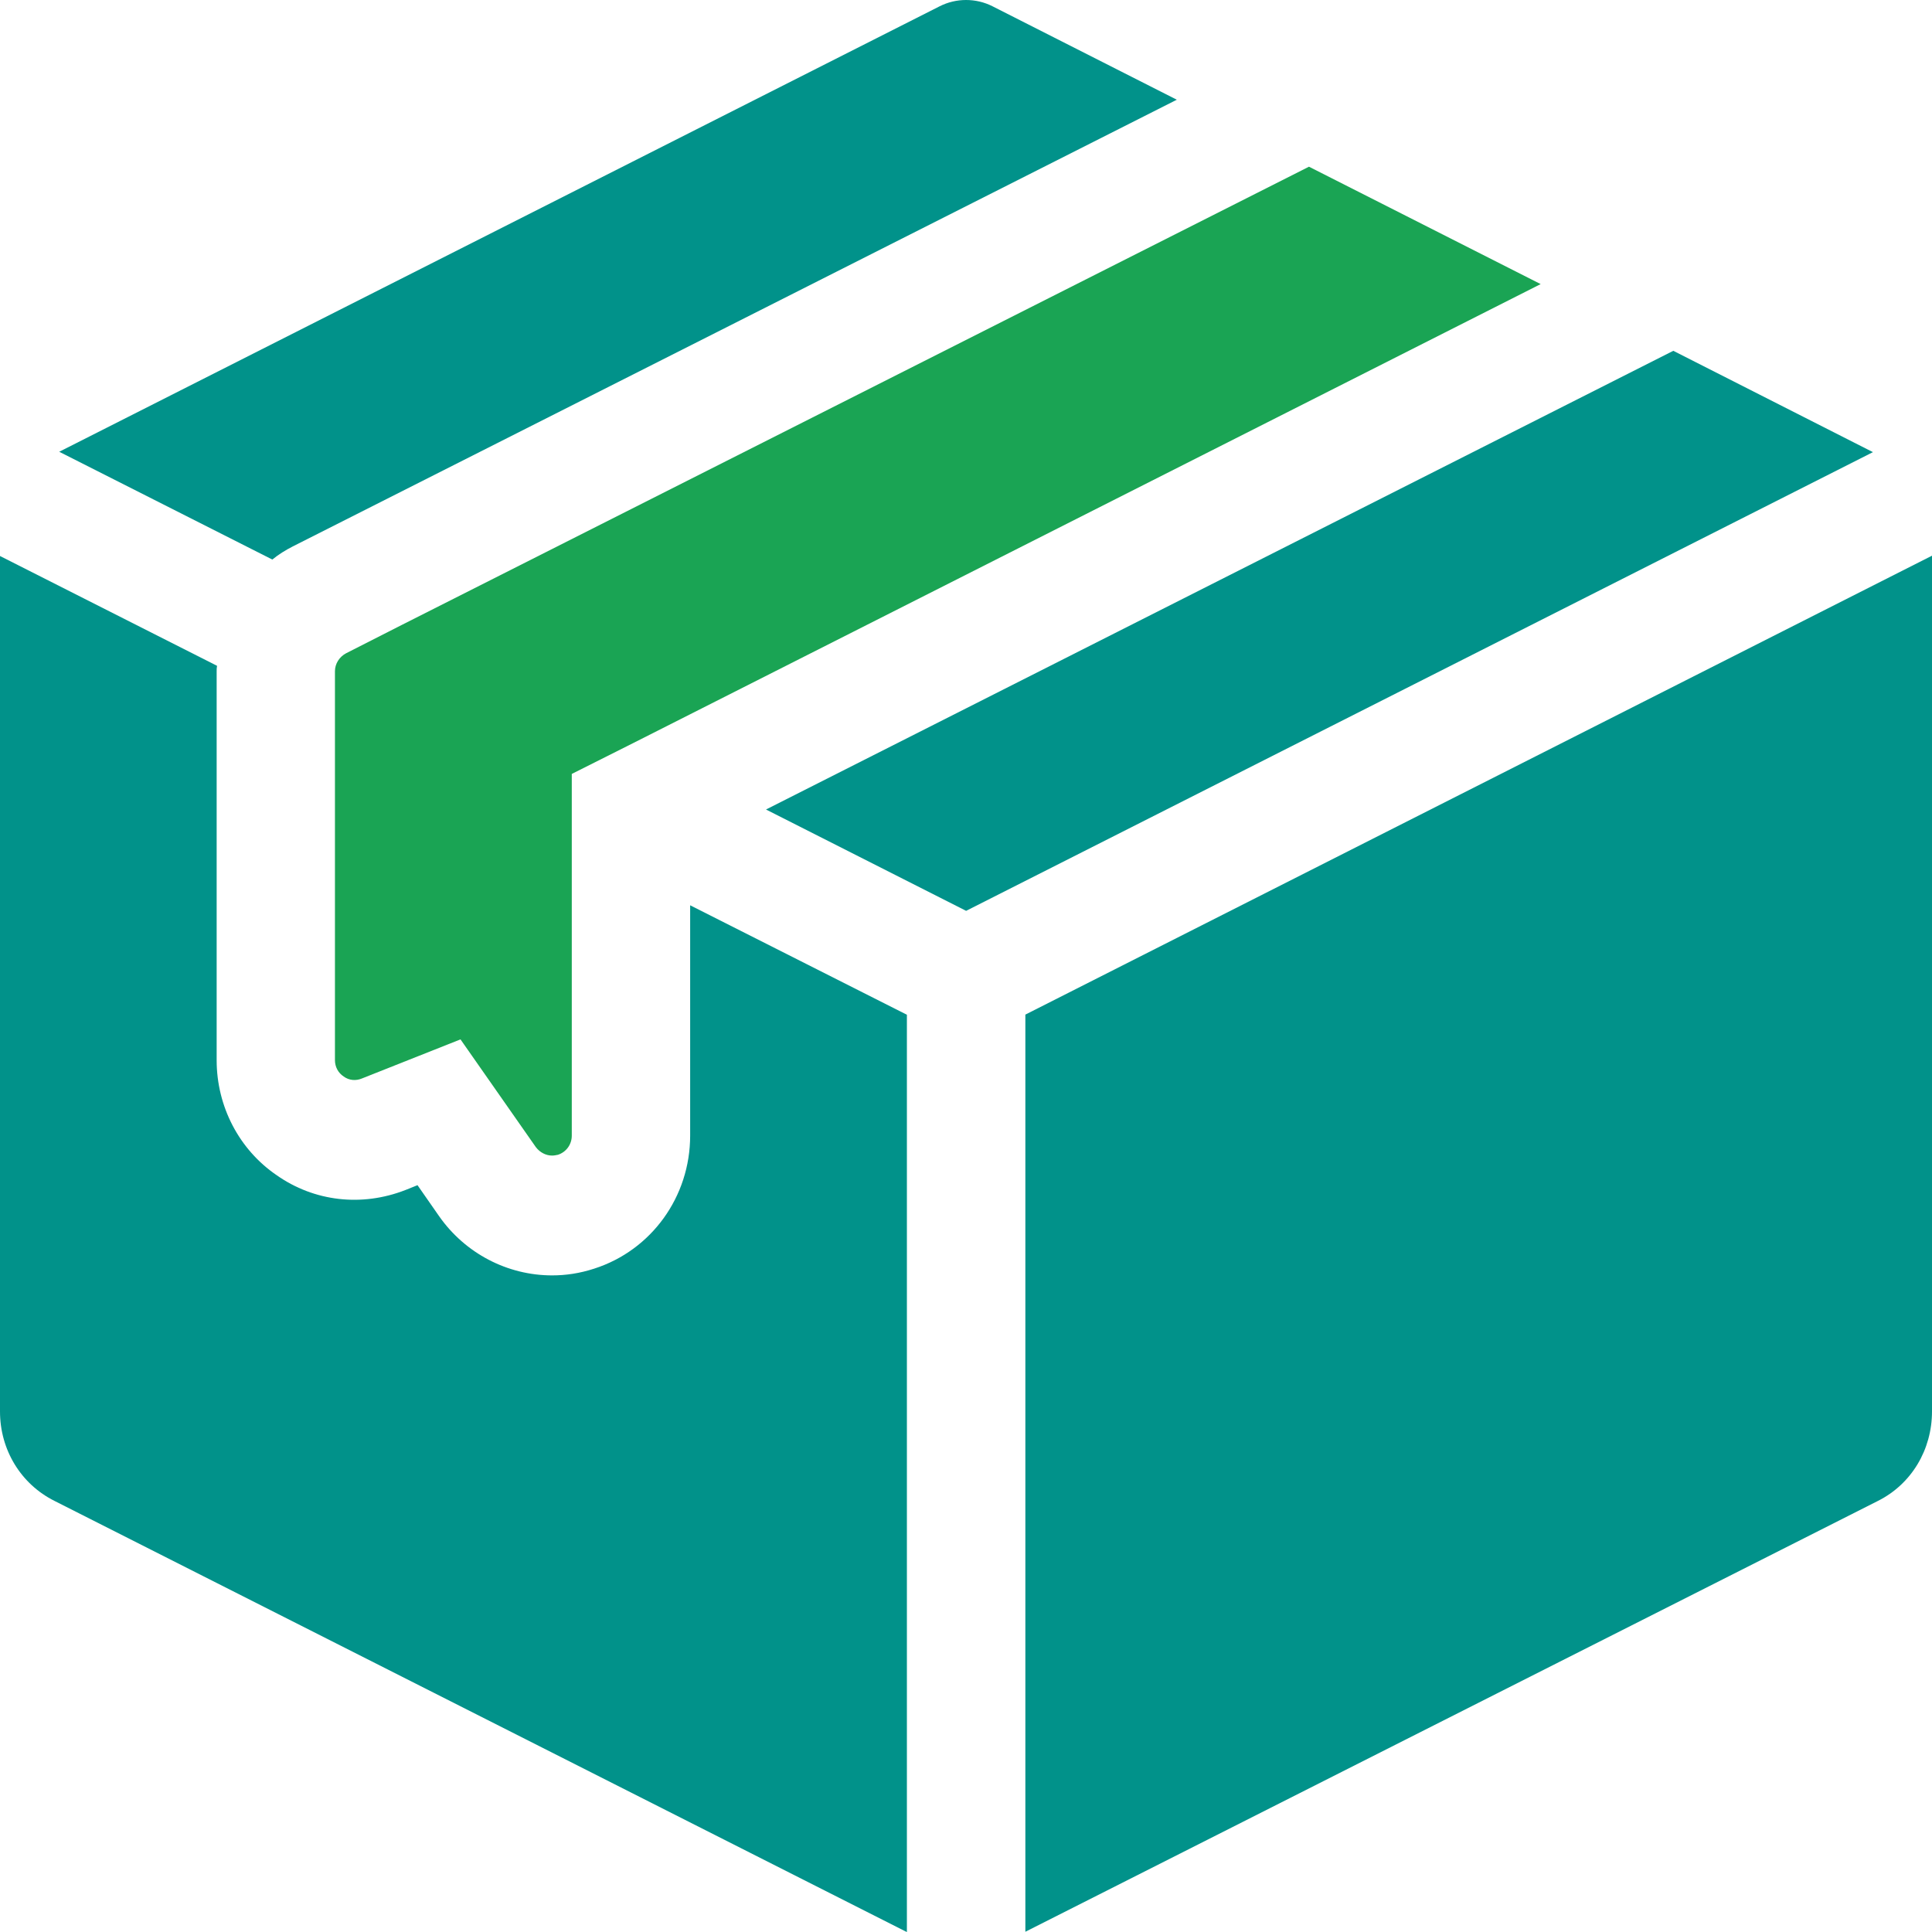 <svg width="130" height="130" viewBox="0 0 130 130" fill="none" xmlns="http://www.w3.org/2000/svg">
<g clip-path="url(#clip0_1507_127)">
<path d="M61.023 68.277V130.006L3.665 100.992C1.406 99.863 0 97.556 0 94.977V37.412L14.605 44.801C14.578 44.937 14.578 45.045 14.578 45.176V71.339C14.578 74.455 16.093 77.354 18.613 79.075C21.137 80.85 24.346 81.225 27.294 80.069L28.093 79.748L29.553 81.844C31.307 84.341 34.147 85.818 37.149 85.818C38.078 85.818 39.006 85.682 39.989 85.362C43.838 84.124 46.439 80.525 46.439 76.415V60.915L61.017 68.277H61.023Z" fill="#01928A"/>
<path d="M79.185 6.71L19.704 36.766C19.226 37.01 18.748 37.303 18.325 37.651L3.985 30.398L63.227 0.423C64.34 -0.141 65.671 -0.141 66.784 0.423L79.185 6.71Z" fill="#01928A"/>
<path d="M126.026 30.424L65.008 61.289L51.543 54.47L112.593 23.605L126.026 30.424Z" fill="#01928A"/>
<path d="M68.994 68.277V129.984L126.352 100.998C128.616 99.869 130 97.551 130 94.972V37.391L68.994 68.271V68.277Z" fill="#01928A"/>
<path d="M103.667 19.116L42.644 49.981L38.474 52.076V76.415C38.474 77.007 38.105 77.517 37.545 77.702C37.415 77.729 37.279 77.756 37.149 77.756C36.725 77.756 36.324 77.539 36.058 77.191L30.986 69.938L24.346 72.571C23.95 72.734 23.494 72.707 23.125 72.435C22.755 72.191 22.538 71.789 22.538 71.333V45.17C22.538 44.66 22.831 44.204 23.282 43.96L27.028 42.054L88.078 11.217L103.667 19.116Z" fill="#1AA454"/>
</g>
<defs>
<clipPath id="clip0_1507_127">
<rect width="130" height="130" fill="white"/>
</clipPath>
</defs>
</svg>
